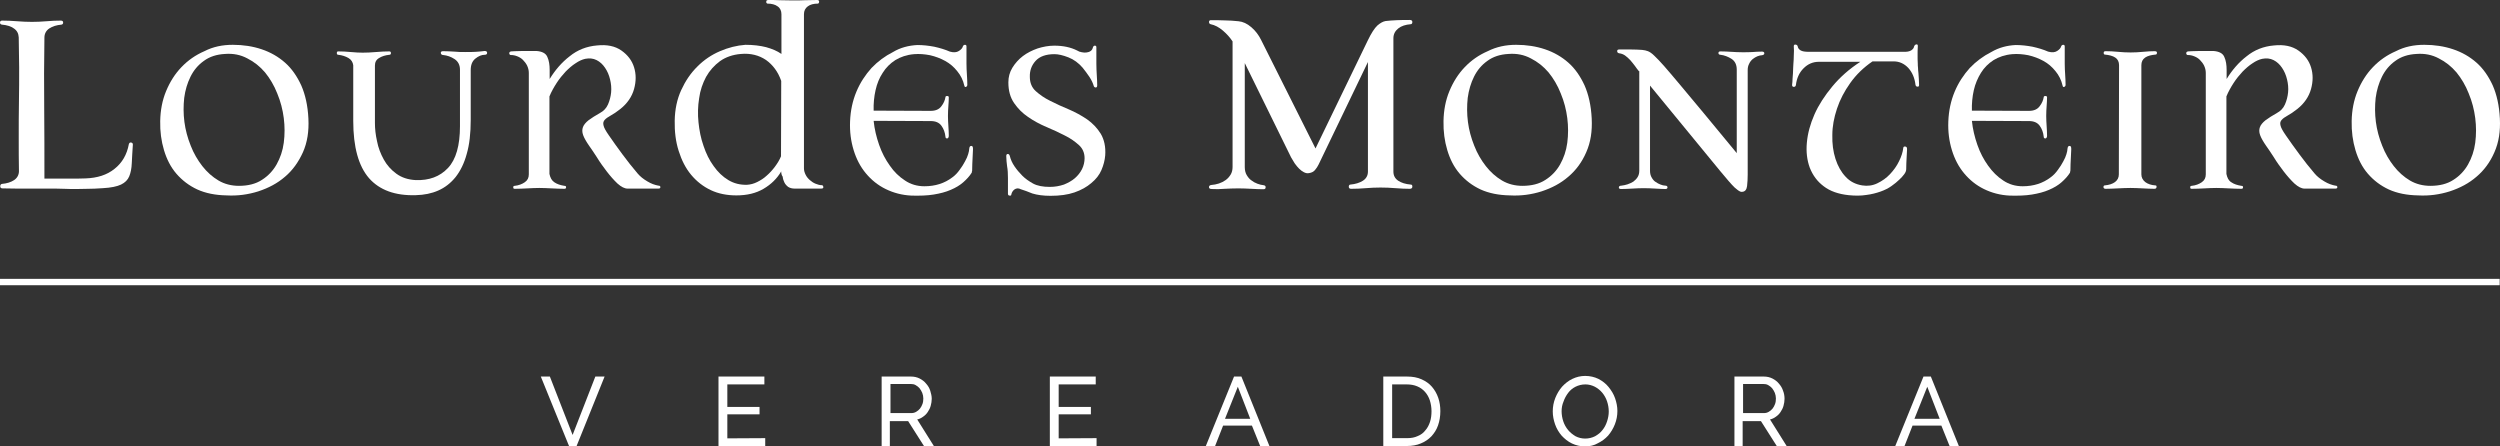 <svg xmlns="http://www.w3.org/2000/svg" width="280" height="50" viewBox="0 0 280 50" fill="none"><rect x="0" y="0" width="280" height="50" fill="#333333" stroke="none"/><path d="M2.098 4.186C2.075 3.758 1.91 3.425 1.556 3.187C1.226 2.95 0.778 2.807 0.212 2.759C0.071 2.735 0 2.664 0 2.521C0 2.379 0.094 2.307 0.236 2.307C0.754 2.307 1.32 2.331 1.91 2.379C2.499 2.426 3.042 2.45 3.584 2.45C4.103 2.45 4.645 2.426 5.211 2.379C5.753 2.331 6.295 2.307 6.814 2.307C6.979 2.307 7.073 2.379 7.073 2.521C7.073 2.664 7.003 2.735 6.885 2.759C6.342 2.807 5.871 2.95 5.517 3.187C5.164 3.425 4.975 3.782 4.975 4.21C4.928 6.874 4.928 9.491 4.951 12.107C4.975 14.724 4.975 17.341 4.975 20.005C6.059 20.005 6.979 20.005 7.71 20.005C8.464 20.005 9.077 20.005 9.596 19.981C10.893 19.933 11.977 19.6 12.826 18.911C13.675 18.244 14.217 17.317 14.43 16.151C14.477 16.009 14.547 15.937 14.689 15.961C14.83 15.985 14.901 16.08 14.877 16.246C14.83 17.008 14.783 17.674 14.76 18.268C14.736 18.863 14.642 19.339 14.477 19.743C14.312 20.148 14.005 20.457 13.557 20.671C13.109 20.885 12.425 21.028 11.53 21.075C10.869 21.123 10.303 21.146 9.855 21.146C9.408 21.146 8.983 21.17 8.559 21.17C8.134 21.17 7.663 21.17 7.168 21.146C6.673 21.123 6.036 21.123 5.281 21.123C4.48 21.123 3.702 21.123 2.947 21.123C2.193 21.123 1.297 21.123 0.283 21.099C0.118 21.099 0.024 21.028 0.024 20.861C0.024 20.718 0.094 20.623 0.212 20.599C0.754 20.552 1.226 20.409 1.58 20.171C1.933 19.933 2.122 19.577 2.122 19.172C2.098 17.983 2.098 16.722 2.098 15.39C2.098 14.058 2.098 12.726 2.122 11.418C2.146 10.109 2.146 8.825 2.146 7.564C2.122 6.351 2.122 5.209 2.098 4.186Z" fill="white"></path><path d="M26.077 5.019C27.232 5.019 28.317 5.186 29.307 5.519C30.297 5.852 31.17 6.351 31.924 7.017C32.679 7.683 33.268 8.539 33.74 9.562C34.188 10.585 34.471 11.822 34.541 13.273C34.612 14.7 34.423 15.937 33.928 17.055C33.433 18.149 32.773 19.077 31.924 19.791C31.076 20.528 30.085 21.051 28.93 21.432C27.798 21.789 26.619 21.955 25.37 21.884C24.12 21.86 23.035 21.646 22.092 21.218C21.173 20.79 20.395 20.195 19.758 19.458C19.122 18.72 18.674 17.84 18.367 16.817C18.061 15.794 17.919 14.724 17.943 13.559C17.966 12.345 18.178 11.227 18.603 10.205C19.027 9.182 19.593 8.278 20.324 7.517C21.055 6.755 21.904 6.161 22.894 5.733C23.861 5.233 24.922 5.019 26.077 5.019ZM25.205 6.042C24.262 6.089 23.46 6.351 22.823 6.827C22.187 7.279 21.692 7.873 21.338 8.587C20.984 9.301 20.748 10.086 20.631 10.966C20.536 11.846 20.536 12.75 20.654 13.654C20.772 14.558 21.008 15.438 21.361 16.318C21.692 17.174 22.14 17.935 22.658 18.601C23.177 19.267 23.79 19.814 24.474 20.219C25.157 20.623 25.936 20.814 26.761 20.814C27.775 20.814 28.647 20.599 29.331 20.148C30.015 19.719 30.58 19.125 30.981 18.411C31.382 17.697 31.665 16.889 31.783 15.985C31.901 15.081 31.901 14.153 31.783 13.226C31.665 12.298 31.429 11.37 31.052 10.466C30.698 9.562 30.227 8.777 29.684 8.111C29.119 7.445 28.458 6.922 27.704 6.541C26.949 6.137 26.124 5.971 25.205 6.042Z" fill="white"></path><path d="M39.021 6.494C38.691 6.304 38.314 6.185 37.889 6.137C37.772 6.137 37.724 6.066 37.724 5.947C37.724 5.804 37.772 5.756 37.889 5.756C38.314 5.756 38.785 5.78 39.304 5.828C39.799 5.875 40.247 5.899 40.624 5.899C41.049 5.899 41.568 5.875 42.11 5.828C42.676 5.78 43.171 5.756 43.595 5.756C43.737 5.756 43.784 5.828 43.784 5.947C43.784 6.089 43.713 6.137 43.595 6.137C43.147 6.185 42.77 6.304 42.464 6.494C42.133 6.684 41.992 6.97 41.992 7.35V13.773C41.992 14.415 42.063 15.081 42.228 15.818C42.369 16.556 42.629 17.222 42.982 17.864C43.336 18.506 43.807 19.029 44.397 19.458C44.986 19.886 45.694 20.124 46.566 20.171C48.051 20.219 49.254 19.791 50.173 18.815C51.069 17.864 51.517 16.294 51.517 14.129V7.802C51.517 7.279 51.305 6.874 50.904 6.613C50.504 6.351 50.079 6.208 49.631 6.161C49.49 6.161 49.395 6.089 49.372 5.947C49.348 5.804 49.443 5.733 49.631 5.733C50.032 5.733 50.433 5.756 50.857 5.78C51.282 5.828 51.682 5.828 52.083 5.828C52.531 5.828 52.932 5.828 53.286 5.804C53.639 5.78 53.969 5.756 54.276 5.709C54.465 5.709 54.559 5.78 54.559 5.923C54.559 6.066 54.465 6.137 54.276 6.137C53.946 6.137 53.592 6.28 53.239 6.565C52.885 6.851 52.72 7.279 52.72 7.85V13.44C52.72 14.938 52.578 16.199 52.272 17.245C51.989 18.292 51.565 19.148 51.022 19.838C50.48 20.504 49.843 21.004 49.089 21.337C48.334 21.67 47.509 21.836 46.566 21.86C44.255 21.931 42.511 21.289 41.332 19.957C40.153 18.601 39.563 16.46 39.563 13.535V7.303C39.516 6.97 39.351 6.684 39.021 6.494Z" fill="white"></path><path d="M62.08 20.409C62.387 20.623 62.764 20.742 63.212 20.814C63.353 20.814 63.401 20.861 63.401 20.98C63.401 21.099 63.33 21.146 63.212 21.146C62.764 21.146 62.292 21.123 61.797 21.099C61.302 21.075 60.831 21.051 60.406 21.051C59.982 21.051 59.534 21.075 59.062 21.099C58.567 21.123 58.119 21.146 57.648 21.146C57.53 21.146 57.483 21.099 57.483 20.98C57.483 20.861 57.53 20.814 57.648 20.814C58.096 20.766 58.473 20.623 58.779 20.409C59.086 20.195 59.227 19.91 59.227 19.529V8.159C59.227 7.873 59.157 7.612 59.039 7.35C58.921 7.112 58.756 6.898 58.567 6.708C58.379 6.518 58.166 6.399 57.931 6.304C57.695 6.208 57.459 6.161 57.2 6.161C57.105 6.161 57.058 6.089 57.035 5.971C57.035 5.852 57.105 5.78 57.247 5.756C57.294 5.756 57.435 5.756 57.695 5.733C57.954 5.733 58.261 5.709 58.567 5.709C58.897 5.709 59.204 5.709 59.487 5.709C59.77 5.709 59.982 5.709 60.076 5.709C60.713 5.756 61.137 5.971 61.302 6.375C61.491 6.779 61.562 7.279 61.562 7.85V8.849C62.175 7.85 62.905 6.993 63.801 6.304C64.674 5.59 65.711 5.186 66.867 5.09C67.975 4.971 68.894 5.162 69.602 5.661C70.309 6.161 70.78 6.779 71.016 7.54C71.252 8.302 71.252 9.11 71.016 9.967C70.78 10.823 70.262 11.584 69.484 12.203C69.059 12.536 68.706 12.774 68.399 12.94C68.093 13.107 67.857 13.273 67.715 13.44C67.574 13.606 67.527 13.796 67.597 14.058C67.644 14.296 67.857 14.677 68.187 15.152C68.658 15.842 69.177 16.556 69.719 17.293C70.262 18.03 70.828 18.744 71.417 19.434C71.7 19.767 72.054 20.052 72.502 20.314C72.926 20.576 73.35 20.718 73.728 20.79C73.869 20.79 73.963 20.837 73.963 20.956C73.963 21.075 73.893 21.123 73.728 21.123H70.285C69.955 21.123 69.578 20.932 69.153 20.552C68.753 20.171 68.352 19.719 67.951 19.196C67.55 18.673 67.173 18.149 66.843 17.602C66.513 17.079 66.206 16.651 65.994 16.342C65.664 15.866 65.428 15.461 65.31 15.128C65.192 14.795 65.192 14.51 65.287 14.248C65.381 13.987 65.593 13.725 65.923 13.463C66.253 13.226 66.678 12.94 67.197 12.655C67.597 12.441 67.904 12.131 68.093 11.703C68.281 11.275 68.399 10.823 68.446 10.347C68.493 9.872 68.446 9.372 68.328 8.896C68.21 8.397 68.022 7.969 67.762 7.588C67.503 7.207 67.197 6.922 66.819 6.732C66.442 6.541 66.018 6.494 65.546 6.589C65.216 6.66 64.839 6.827 64.462 7.088C64.084 7.326 63.707 7.659 63.353 8.016C63 8.397 62.646 8.825 62.34 9.301C62.033 9.776 61.75 10.276 61.538 10.799V19.481C61.632 19.91 61.797 20.219 62.08 20.409Z" fill="white"></path><path d="M87.497 19.196C87.025 20.005 86.365 20.647 85.516 21.146C84.668 21.646 83.654 21.884 82.475 21.884C81.414 21.884 80.447 21.694 79.598 21.289C78.75 20.885 78.019 20.314 77.406 19.577C76.793 18.839 76.345 17.959 76.015 16.913C75.684 15.89 75.543 14.748 75.567 13.511C75.59 12.25 75.826 11.108 76.298 10.086C76.769 9.063 77.359 8.183 78.113 7.445C78.844 6.708 79.693 6.137 80.636 5.733C81.579 5.328 82.522 5.09 83.489 5.019C84.361 5.019 85.139 5.114 85.799 5.281C86.483 5.471 87.049 5.709 87.521 6.042V1.594C87.521 1.213 87.379 0.904 87.096 0.714C86.813 0.5 86.412 0.404 85.941 0.404C85.847 0.357 85.799 0.285 85.823 0.167C85.823 0.048 85.917 0 86.059 0C86.436 0 86.884 -5.80759e-06 87.379 0.024C87.874 0.024 88.346 0.048 88.794 0.048C89.242 0.048 89.713 0.048 90.161 0.024C90.609 0.024 91.057 0 91.505 0C91.647 0 91.741 0.048 91.741 0.167C91.741 0.285 91.717 0.357 91.623 0.404C91.128 0.404 90.751 0.5 90.468 0.714C90.185 0.928 90.043 1.213 90.043 1.594V18.863C90.043 19.101 90.114 19.339 90.232 19.577C90.35 19.814 90.515 20.005 90.704 20.171C90.892 20.338 91.104 20.48 91.34 20.576C91.576 20.671 91.812 20.742 92.047 20.742C92.142 20.742 92.189 20.814 92.213 20.932C92.236 21.075 92.142 21.123 91.953 21.123H89.006C88.7 21.123 88.464 21.051 88.275 20.932C88.086 20.79 87.945 20.623 87.851 20.433C87.756 20.243 87.686 20.029 87.662 19.791C87.521 19.6 87.497 19.386 87.497 19.196ZM87.497 9.063C87.143 8.04 86.554 7.255 85.776 6.708C84.998 6.185 84.055 5.947 82.994 6.042C82.074 6.113 81.272 6.399 80.636 6.851C79.999 7.326 79.481 7.897 79.08 8.611C78.703 9.324 78.42 10.109 78.302 11.013C78.16 11.893 78.137 12.797 78.231 13.701C78.325 14.605 78.49 15.485 78.797 16.342C79.08 17.198 79.457 17.959 79.928 18.601C80.4 19.267 80.942 19.791 81.579 20.171C82.216 20.552 82.899 20.718 83.677 20.695C84.055 20.671 84.432 20.576 84.809 20.385C85.186 20.195 85.54 19.981 85.87 19.672C86.2 19.386 86.507 19.053 86.79 18.673C87.073 18.292 87.308 17.912 87.473 17.507L87.497 9.063Z" fill="white"></path><path d="M102.752 5.043C103.388 5.043 104.001 5.114 104.638 5.233C105.275 5.376 105.84 5.542 106.383 5.78C106.807 5.899 107.137 5.875 107.397 5.709C107.656 5.542 107.797 5.376 107.845 5.186C107.892 5.067 107.986 5.019 108.08 5.019C108.175 5.019 108.245 5.067 108.245 5.186V7.112C108.245 7.564 108.269 7.969 108.293 8.349C108.316 8.73 108.34 9.11 108.34 9.491C108.34 9.61 108.293 9.681 108.198 9.729C108.104 9.776 108.033 9.729 108.01 9.61C107.868 8.968 107.585 8.421 107.208 7.969C106.831 7.493 106.383 7.112 105.864 6.827C105.345 6.541 104.779 6.327 104.166 6.185C103.553 6.066 102.964 6.018 102.375 6.066C101.549 6.137 100.866 6.375 100.276 6.732C99.687 7.112 99.215 7.588 98.862 8.159C98.484 8.73 98.225 9.372 98.06 10.109C97.895 10.847 97.824 11.608 97.848 12.393L104.237 12.417C104.779 12.417 105.18 12.25 105.44 11.893C105.699 11.56 105.84 11.204 105.888 10.894C105.888 10.799 105.958 10.752 106.076 10.752C106.194 10.752 106.265 10.799 106.265 10.894C106.265 11.227 106.241 11.537 106.218 11.87C106.194 12.203 106.171 12.559 106.171 12.988C106.171 13.368 106.194 13.749 106.218 14.106C106.241 14.462 106.265 14.843 106.265 15.2C106.265 15.39 106.194 15.485 106.076 15.509C105.958 15.509 105.888 15.438 105.888 15.295C105.84 14.843 105.699 14.439 105.44 14.082C105.18 13.725 104.779 13.559 104.237 13.559L97.848 13.535C97.942 14.462 98.154 15.342 98.461 16.223C98.767 17.103 99.168 17.864 99.663 18.554C100.135 19.244 100.701 19.791 101.361 20.219C101.997 20.647 102.728 20.861 103.53 20.861C104.756 20.861 105.793 20.528 106.666 19.862C106.996 19.624 107.255 19.339 107.491 19.006C107.727 18.697 107.915 18.387 108.08 18.078C108.245 17.793 108.363 17.507 108.434 17.269C108.505 17.031 108.552 16.817 108.552 16.675C108.575 16.437 108.646 16.342 108.788 16.342C108.929 16.342 108.976 16.46 108.976 16.698C108.976 16.889 108.953 17.222 108.929 17.697C108.906 18.173 108.882 18.625 108.882 19.053C108.882 19.101 108.882 19.148 108.858 19.196C108.858 19.244 108.835 19.291 108.835 19.339C108.599 19.719 108.269 20.076 107.892 20.409C107.514 20.742 107.043 21.028 106.477 21.265C105.935 21.503 105.298 21.67 104.567 21.789C103.836 21.908 103.011 21.931 102.092 21.908C101.031 21.86 100.064 21.599 99.192 21.17C98.319 20.742 97.588 20.148 96.975 19.41C96.362 18.673 95.914 17.816 95.608 16.817C95.301 15.818 95.16 14.748 95.207 13.606C95.254 12.393 95.49 11.299 95.914 10.276C96.339 9.253 96.928 8.373 97.612 7.612C98.319 6.874 99.121 6.28 100.017 5.828C100.842 5.328 101.785 5.09 102.752 5.043Z" fill="white"></path><path d="M114.328 21.194C114.069 21.051 113.833 21.075 113.621 21.218C113.433 21.361 113.315 21.551 113.267 21.789C113.267 21.884 113.197 21.931 113.079 21.908C112.961 21.908 112.89 21.836 112.89 21.694V19.933C112.89 19.434 112.867 19.006 112.796 18.625C112.749 18.244 112.702 17.864 112.702 17.483C112.702 17.341 112.749 17.245 112.867 17.245C112.985 17.245 113.055 17.317 113.102 17.483C113.197 17.864 113.362 18.244 113.621 18.625C113.88 19.006 114.163 19.339 114.493 19.672C114.824 20.005 115.224 20.29 115.696 20.552C116.168 20.814 116.804 20.932 117.582 20.932C118.148 20.932 118.667 20.837 119.162 20.671C119.633 20.48 120.058 20.243 120.388 19.957C120.718 19.672 121.001 19.315 121.19 18.934C121.378 18.554 121.473 18.126 121.473 17.721C121.473 17.127 121.26 16.627 120.836 16.246C120.412 15.866 119.893 15.485 119.256 15.176C118.62 14.843 117.936 14.534 117.205 14.225C116.474 13.915 115.767 13.535 115.154 13.107C114.517 12.678 113.998 12.155 113.574 11.537C113.15 10.918 112.937 10.157 112.937 9.229C112.937 8.635 113.079 8.088 113.385 7.588C113.692 7.088 114.093 6.637 114.564 6.28C115.036 5.923 115.602 5.637 116.215 5.423C116.828 5.233 117.441 5.114 118.077 5.114C119.091 5.114 119.94 5.304 120.647 5.661C120.789 5.756 120.977 5.828 121.166 5.852C121.355 5.899 121.543 5.899 121.708 5.875C121.873 5.852 122.038 5.804 122.156 5.709C122.298 5.614 122.368 5.471 122.416 5.281C122.463 5.162 122.534 5.114 122.628 5.114C122.722 5.114 122.793 5.162 122.793 5.281V7.136C122.793 7.588 122.816 8.016 122.84 8.421C122.864 8.801 122.887 9.182 122.887 9.562C122.887 9.705 122.84 9.8 122.722 9.8C122.628 9.8 122.557 9.753 122.51 9.657C122.416 9.324 122.251 8.968 122.015 8.611C121.779 8.254 121.52 7.921 121.26 7.588C120.812 7.065 120.27 6.66 119.657 6.422C119.044 6.185 118.525 6.066 118.101 6.066C117.134 6.066 116.427 6.327 115.979 6.827C115.531 7.326 115.319 7.921 115.342 8.611C115.342 9.253 115.555 9.8 116.002 10.205C116.45 10.609 116.993 10.989 117.629 11.299C118.266 11.632 118.973 11.941 119.704 12.25C120.435 12.559 121.119 12.94 121.755 13.368C122.392 13.82 122.887 14.344 123.288 14.986C123.665 15.628 123.854 16.437 123.783 17.412C123.736 17.959 123.595 18.506 123.359 19.053C123.123 19.6 122.746 20.076 122.227 20.504C121.732 20.932 121.095 21.289 120.341 21.551C119.586 21.813 118.69 21.931 117.653 21.931C116.828 21.931 116.168 21.836 115.625 21.67C115.13 21.456 114.682 21.313 114.328 21.194Z" fill="white"></path><path d="M138.048 4.638C137.765 4.21 137.411 3.806 136.963 3.425C136.515 3.045 136.067 2.807 135.596 2.712C135.478 2.688 135.431 2.617 135.407 2.474C135.407 2.331 135.478 2.26 135.619 2.26C136.114 2.26 136.633 2.26 137.152 2.284C137.67 2.284 138.213 2.331 138.708 2.379C139.203 2.426 139.675 2.64 140.146 3.045C140.618 3.449 140.971 3.925 141.231 4.448L147.337 16.627L153.185 4.543C153.585 3.711 153.939 3.164 154.269 2.854C154.599 2.569 154.906 2.402 155.189 2.355C155.566 2.307 155.99 2.284 156.462 2.26C156.933 2.236 157.405 2.236 157.9 2.236C158.089 2.236 158.183 2.307 158.183 2.474C158.183 2.617 158.112 2.712 157.994 2.712C157.429 2.759 156.957 2.902 156.603 3.187C156.25 3.473 156.061 3.83 156.061 4.282V19.22C156.061 19.672 156.25 20.005 156.603 20.243C156.957 20.48 157.429 20.623 157.994 20.671C158.136 20.671 158.183 20.742 158.183 20.909C158.183 21.051 158.089 21.146 157.9 21.146C157.405 21.146 156.886 21.123 156.297 21.075C155.731 21.028 155.165 21.004 154.623 21.004C154.081 21.004 153.538 21.028 152.972 21.075C152.407 21.123 151.864 21.146 151.322 21.146C151.157 21.146 151.063 21.075 151.063 20.909C151.063 20.766 151.133 20.671 151.251 20.671C151.794 20.623 152.265 20.48 152.642 20.243C153.02 20.005 153.208 19.648 153.208 19.22V6.946L147.691 18.411C147.573 18.649 147.455 18.839 147.29 19.029C147.149 19.22 146.913 19.339 146.63 19.386C146.418 19.434 146.229 19.386 146.041 19.291C145.852 19.196 145.663 19.053 145.498 18.887C145.333 18.72 145.168 18.53 145.003 18.292C144.862 18.078 144.72 17.84 144.602 17.626L139.415 7.065V18.72C139.415 19.053 139.486 19.363 139.627 19.6C139.769 19.838 139.934 20.052 140.146 20.195C140.358 20.361 140.57 20.48 140.83 20.576C141.066 20.671 141.301 20.718 141.514 20.742C141.679 20.766 141.773 20.837 141.749 21.004C141.749 21.146 141.631 21.218 141.419 21.194C141.042 21.194 140.618 21.17 140.146 21.146C139.675 21.123 139.203 21.099 138.684 21.099C138.166 21.099 137.67 21.123 137.152 21.146C136.657 21.194 136.185 21.194 135.737 21.17C135.501 21.17 135.407 21.099 135.407 20.956C135.407 20.814 135.501 20.742 135.666 20.718C135.949 20.695 136.232 20.647 136.515 20.552C136.798 20.457 137.034 20.338 137.27 20.171C137.505 20.005 137.67 19.814 137.835 19.553C137.977 19.315 138.048 19.029 138.048 18.697V4.638Z" fill="white"></path><path d="M169.807 5.019C170.962 5.019 172.047 5.186 173.037 5.519C174.027 5.852 174.9 6.351 175.654 7.017C176.409 7.683 176.998 8.539 177.47 9.562C177.918 10.585 178.201 11.822 178.271 13.273C178.342 14.7 178.153 15.937 177.658 17.055C177.187 18.149 176.503 19.077 175.654 19.791C174.805 20.528 173.815 21.051 172.66 21.432C171.528 21.789 170.349 21.955 169.1 21.884C167.85 21.86 166.765 21.646 165.822 21.218C164.903 20.79 164.125 20.195 163.488 19.458C162.851 18.72 162.403 17.84 162.097 16.817C161.79 15.794 161.649 14.724 161.673 13.559C161.696 12.345 161.908 11.227 162.333 10.205C162.757 9.182 163.323 8.278 164.054 7.517C164.785 6.755 165.634 6.161 166.624 5.733C167.614 5.233 168.675 5.019 169.807 5.019ZM168.958 6.042C168.015 6.089 167.213 6.351 166.577 6.827C165.94 7.279 165.445 7.873 165.091 8.587C164.738 9.301 164.502 10.086 164.384 10.966C164.29 11.846 164.29 12.75 164.408 13.654C164.525 14.558 164.761 15.438 165.115 16.318C165.445 17.174 165.893 17.935 166.412 18.601C166.93 19.267 167.543 19.814 168.227 20.219C168.911 20.623 169.689 20.814 170.514 20.814C171.528 20.814 172.4 20.599 173.084 20.148C173.768 19.719 174.334 19.125 174.735 18.411C175.135 17.697 175.418 16.889 175.536 15.985C175.654 15.081 175.654 14.153 175.536 13.226C175.418 12.298 175.183 11.37 174.805 10.466C174.452 9.562 173.98 8.777 173.438 8.111C172.872 7.445 172.212 6.922 171.457 6.541C170.703 6.137 169.878 5.971 168.958 6.042Z" fill="white"></path><path d="M183.553 7.969C183.411 7.802 183.27 7.612 183.105 7.374C182.94 7.16 182.775 6.946 182.586 6.732C182.397 6.541 182.209 6.351 181.997 6.208C181.784 6.066 181.572 5.994 181.36 5.971C181.219 5.947 181.124 5.875 181.124 5.733C181.124 5.59 181.195 5.542 181.36 5.542C181.761 5.542 182.185 5.542 182.657 5.542C183.128 5.542 183.553 5.566 183.93 5.59C184.166 5.614 184.378 5.661 184.567 5.733C184.755 5.804 185.015 5.971 185.297 6.256C185.58 6.518 185.934 6.898 186.382 7.398C186.806 7.897 187.396 8.563 188.103 9.42C188.811 10.276 189.683 11.322 190.744 12.583C191.781 13.844 193.055 15.366 194.516 17.15V7.802C194.516 7.255 194.328 6.851 193.927 6.589C193.55 6.351 193.125 6.185 192.701 6.137C192.559 6.137 192.465 6.066 192.465 5.947C192.465 5.804 192.536 5.756 192.701 5.756C193.102 5.756 193.503 5.78 193.903 5.804C194.304 5.828 194.705 5.852 195.129 5.852C195.554 5.852 195.955 5.852 196.285 5.828C196.615 5.804 196.968 5.78 197.346 5.78C197.511 5.78 197.605 5.852 197.605 5.971C197.605 6.089 197.511 6.161 197.346 6.185C197.204 6.185 197.016 6.232 196.827 6.304C196.638 6.375 196.473 6.494 196.308 6.613C196.143 6.755 196.002 6.922 195.907 7.136C195.79 7.35 195.742 7.588 195.742 7.85V19.553C195.742 20.005 195.719 20.433 195.672 20.837C195.625 21.218 195.459 21.456 195.153 21.48C195.035 21.503 194.917 21.48 194.776 21.384C194.634 21.313 194.493 21.17 194.281 21.004C194.092 20.814 193.856 20.576 193.597 20.266C193.337 19.957 193.007 19.577 192.654 19.148L184.802 9.586V19.148C184.802 19.434 184.873 19.695 184.991 19.886C185.109 20.1 185.25 20.266 185.439 20.385C185.604 20.504 185.793 20.599 185.981 20.671C186.17 20.742 186.335 20.79 186.5 20.79C186.665 20.79 186.759 20.861 186.759 20.98C186.759 21.099 186.689 21.17 186.524 21.17C186.217 21.17 185.84 21.146 185.415 21.123C184.967 21.099 184.543 21.075 184.071 21.075C183.671 21.075 183.246 21.099 182.798 21.123C182.35 21.146 181.949 21.17 181.572 21.17C181.384 21.17 181.289 21.099 181.313 20.98C181.313 20.861 181.431 20.79 181.619 20.79C181.832 20.766 182.044 20.718 182.28 20.647C182.515 20.576 182.727 20.457 182.94 20.338C183.128 20.195 183.293 20.029 183.411 19.838C183.529 19.648 183.6 19.41 183.6 19.125V7.969H183.553Z" fill="white"></path><path d="M214.062 5.637C214.227 5.519 214.345 5.4 214.369 5.233C214.416 5.09 214.487 4.995 214.628 4.971C214.77 4.948 214.817 5.043 214.793 5.257C214.77 5.519 214.77 5.828 214.77 6.185C214.77 6.541 214.77 6.851 214.793 7.136C214.793 7.255 214.793 7.398 214.817 7.588C214.817 7.778 214.84 7.969 214.864 8.183C214.888 8.397 214.888 8.635 214.911 8.849C214.911 9.063 214.935 9.253 214.935 9.443C214.958 9.634 214.888 9.729 214.77 9.705C214.628 9.705 214.557 9.634 214.534 9.491C214.44 8.73 214.18 8.111 213.732 7.612C213.284 7.136 212.742 6.874 212.082 6.874H209.724C208.71 7.564 207.885 8.373 207.225 9.301C206.565 10.228 206.069 11.18 205.739 12.179C205.409 13.178 205.221 14.153 205.221 15.128C205.197 16.104 205.315 16.984 205.574 17.793C205.834 18.601 206.211 19.267 206.706 19.791C207.201 20.338 207.838 20.647 208.569 20.766C209.158 20.861 209.724 20.79 210.266 20.528C210.809 20.266 211.28 19.933 211.681 19.505C212.082 19.077 212.435 18.601 212.695 18.054C212.954 17.531 213.119 17.031 213.166 16.556C213.19 16.437 213.261 16.389 213.402 16.413C213.544 16.437 213.591 16.532 213.591 16.698C213.591 16.841 213.567 17.15 213.544 17.602C213.52 18.054 213.496 18.506 213.496 18.934C213.496 19.125 213.426 19.315 213.261 19.529C213.119 19.719 212.931 19.933 212.718 20.124C212.483 20.361 212.176 20.599 211.846 20.837C211.516 21.075 211.092 21.289 210.62 21.456C210.148 21.622 209.606 21.765 209.017 21.836C208.427 21.931 207.767 21.931 207.06 21.86C205.904 21.741 204.961 21.408 204.254 20.861C203.523 20.314 203.028 19.624 202.698 18.792C202.391 17.959 202.273 17.031 202.368 15.985C202.462 14.938 202.745 13.892 203.217 12.821C203.688 11.751 204.372 10.704 205.221 9.681C206.069 8.658 207.107 7.731 208.357 6.922H203.712C203.051 6.922 202.486 7.16 201.991 7.659C201.495 8.159 201.236 8.777 201.142 9.515C201.118 9.657 201.047 9.729 200.906 9.729C200.764 9.729 200.694 9.634 200.717 9.467C200.741 9.277 200.764 9.063 200.764 8.849C200.788 8.635 200.788 8.421 200.812 8.206C200.812 7.992 200.835 7.802 200.835 7.612C200.835 7.421 200.859 7.279 200.859 7.16C200.882 6.874 200.906 6.541 200.906 6.185C200.93 5.828 200.93 5.519 200.906 5.257C200.882 5.067 200.953 4.971 201.095 4.995C201.236 4.995 201.33 5.09 201.354 5.233C201.377 5.376 201.472 5.519 201.66 5.637C201.849 5.756 202.156 5.804 202.604 5.804H213.096C213.591 5.828 213.874 5.756 214.062 5.637Z" fill="white"></path><path d="M225.757 5.043C226.393 5.043 227.006 5.114 227.643 5.233C228.28 5.376 228.846 5.542 229.388 5.78C229.812 5.899 230.142 5.875 230.402 5.709C230.661 5.542 230.803 5.376 230.85 5.186C230.897 5.067 230.991 5.019 231.085 5.019C231.18 5.019 231.25 5.067 231.25 5.186V7.112C231.25 7.564 231.274 7.969 231.298 8.349C231.321 8.73 231.345 9.11 231.345 9.491C231.345 9.61 231.298 9.681 231.203 9.729C231.109 9.776 231.038 9.729 231.015 9.61C230.873 8.968 230.59 8.421 230.213 7.969C229.836 7.493 229.388 7.112 228.869 6.827C228.35 6.541 227.785 6.327 227.172 6.185C226.559 6.066 225.969 6.018 225.38 6.066C224.554 6.137 223.871 6.375 223.281 6.732C222.692 7.112 222.22 7.588 221.867 8.159C221.513 8.73 221.23 9.372 221.065 10.109C220.9 10.847 220.829 11.608 220.853 12.393L227.242 12.417C227.785 12.417 228.185 12.25 228.445 11.893C228.704 11.56 228.846 11.204 228.893 10.894C228.893 10.799 228.963 10.752 229.081 10.752C229.199 10.752 229.27 10.799 229.27 10.894C229.27 11.227 229.246 11.537 229.223 11.87C229.199 12.203 229.176 12.559 229.176 12.988C229.176 13.368 229.199 13.749 229.223 14.106C229.246 14.462 229.27 14.843 229.27 15.2C229.27 15.39 229.199 15.485 229.081 15.509C228.963 15.509 228.893 15.438 228.893 15.295C228.846 14.843 228.704 14.439 228.445 14.082C228.185 13.725 227.785 13.559 227.242 13.559L220.853 13.535C220.947 14.462 221.159 15.342 221.466 16.223C221.772 17.103 222.173 17.864 222.668 18.554C223.163 19.244 223.706 19.791 224.366 20.219C225.002 20.647 225.733 20.861 226.535 20.861C227.761 20.861 228.798 20.528 229.671 19.862C230.001 19.624 230.26 19.339 230.496 19.006C230.732 18.697 230.92 18.387 231.085 18.078C231.25 17.793 231.368 17.507 231.439 17.269C231.51 17.031 231.557 16.817 231.557 16.675C231.581 16.437 231.651 16.342 231.793 16.342C231.934 16.342 231.981 16.46 231.981 16.698C231.981 16.889 231.958 17.222 231.934 17.697C231.911 18.173 231.887 18.625 231.887 19.053C231.887 19.101 231.887 19.148 231.863 19.196C231.863 19.244 231.84 19.291 231.84 19.339C231.604 19.719 231.274 20.076 230.897 20.409C230.52 20.742 230.048 21.028 229.482 21.265C228.94 21.503 228.303 21.67 227.572 21.789C226.841 21.908 226.016 21.931 225.097 21.908C224.036 21.86 223.069 21.599 222.197 21.17C221.324 20.742 220.593 20.148 219.98 19.41C219.367 18.673 218.919 17.816 218.613 16.817C218.306 15.818 218.165 14.748 218.212 13.606C218.259 12.393 218.495 11.299 218.919 10.276C219.344 9.253 219.933 8.373 220.617 7.612C221.324 6.874 222.126 6.28 223.022 5.828C223.871 5.328 224.79 5.09 225.757 5.043Z" fill="white"></path><path d="M237.334 7.303C237.334 6.922 237.192 6.637 236.909 6.446C236.626 6.256 236.225 6.161 235.754 6.113C235.66 6.113 235.612 6.042 235.612 5.923C235.612 5.78 235.683 5.733 235.848 5.733C236.273 5.733 236.721 5.756 237.216 5.804C237.711 5.852 238.182 5.875 238.63 5.875C239.055 5.875 239.526 5.852 240.021 5.804C240.517 5.756 240.941 5.733 241.318 5.733C241.507 5.733 241.601 5.804 241.578 5.923C241.578 6.066 241.507 6.113 241.412 6.113C240.917 6.161 240.54 6.256 240.257 6.446C239.974 6.637 239.833 6.922 239.833 7.303V19.529C239.833 19.862 239.974 20.148 240.257 20.385C240.54 20.599 240.941 20.742 241.412 20.766C241.507 20.766 241.554 20.837 241.53 20.956C241.53 21.075 241.436 21.146 241.295 21.146C240.917 21.146 240.469 21.123 239.998 21.099C239.503 21.075 239.031 21.051 238.607 21.051C238.159 21.051 237.687 21.075 237.192 21.099C236.697 21.123 236.249 21.146 235.825 21.146C235.683 21.146 235.589 21.075 235.589 20.956C235.589 20.837 235.636 20.766 235.73 20.766C236.225 20.718 236.603 20.599 236.886 20.385C237.169 20.171 237.31 19.886 237.31 19.529L237.334 7.303Z" fill="white"></path><path d="M249.9 20.409C250.207 20.623 250.584 20.742 251.032 20.814C251.174 20.814 251.221 20.861 251.221 20.98C251.221 21.099 251.15 21.146 251.032 21.146C250.584 21.146 250.113 21.123 249.618 21.099C249.122 21.075 248.651 21.051 248.226 21.051C247.802 21.051 247.354 21.075 246.883 21.099C246.411 21.123 245.939 21.146 245.468 21.146C245.35 21.146 245.303 21.099 245.303 20.98C245.303 20.861 245.35 20.814 245.468 20.814C245.916 20.766 246.293 20.623 246.6 20.409C246.906 20.195 247.048 19.91 247.048 19.529V8.159C247.048 7.873 246.977 7.612 246.859 7.35C246.741 7.112 246.576 6.898 246.387 6.708C246.199 6.518 245.987 6.399 245.751 6.304C245.515 6.208 245.279 6.161 245.02 6.161C244.926 6.161 244.878 6.089 244.855 5.971C244.855 5.852 244.926 5.78 245.067 5.756C245.114 5.756 245.256 5.756 245.515 5.733C245.774 5.733 246.081 5.709 246.387 5.709C246.717 5.709 247.024 5.709 247.307 5.709C247.59 5.709 247.802 5.709 247.896 5.709C248.533 5.756 248.957 5.971 249.122 6.375C249.311 6.779 249.382 7.279 249.382 7.85V8.849C249.995 7.85 250.726 6.993 251.622 6.304C252.494 5.59 253.531 5.186 254.687 5.09C255.795 4.971 256.714 5.162 257.422 5.661C258.129 6.161 258.601 6.779 258.836 7.54C259.072 8.302 259.072 9.11 258.836 9.967C258.601 10.823 258.082 11.584 257.304 12.203C256.879 12.536 256.526 12.774 256.219 12.94C255.913 13.107 255.677 13.273 255.536 13.44C255.394 13.606 255.347 13.796 255.418 14.058C255.465 14.296 255.677 14.677 256.007 15.152C256.479 15.842 256.997 16.556 257.54 17.293C258.082 18.03 258.648 18.744 259.237 19.434C259.52 19.767 259.874 20.052 260.322 20.314C260.746 20.576 261.171 20.718 261.548 20.79C261.689 20.79 261.784 20.837 261.784 20.956C261.784 21.075 261.713 21.123 261.548 21.123H258.106C257.775 21.123 257.398 20.932 256.974 20.552C256.573 20.171 256.172 19.719 255.771 19.196C255.371 18.673 254.993 18.149 254.663 17.602C254.333 17.079 254.027 16.651 253.814 16.342C253.484 15.866 253.249 15.461 253.131 15.128C253.013 14.795 253.013 14.51 253.107 14.248C253.201 13.987 253.414 13.725 253.744 13.463C254.074 13.226 254.498 12.94 255.017 12.655C255.418 12.441 255.724 12.131 255.913 11.703C256.101 11.275 256.219 10.823 256.266 10.347C256.314 9.872 256.266 9.372 256.149 8.896C256.031 8.397 255.842 7.969 255.583 7.588C255.323 7.207 255.017 6.922 254.64 6.732C254.262 6.541 253.838 6.494 253.366 6.589C253.036 6.66 252.659 6.827 252.282 7.088C251.905 7.326 251.527 7.659 251.174 8.016C250.82 8.397 250.466 8.825 250.16 9.301C249.853 9.776 249.57 10.276 249.358 10.799V19.481C249.453 19.91 249.594 20.219 249.9 20.409Z" fill="white"></path><path d="M271.521 5.019C272.677 5.019 273.761 5.186 274.751 5.519C275.742 5.852 276.614 6.351 277.369 7.017C278.123 7.683 278.712 8.539 279.184 9.562C279.632 10.585 279.915 11.822 279.986 13.273C280.056 14.7 279.868 15.937 279.373 17.055C278.901 18.149 278.217 19.077 277.369 19.791C276.52 20.528 275.529 21.051 274.374 21.432C273.242 21.789 272.064 21.955 270.814 21.884C269.564 21.86 268.48 21.646 267.537 21.218C266.617 20.79 265.839 20.195 265.202 19.458C264.566 18.72 264.118 17.84 263.811 16.817C263.505 15.794 263.363 14.724 263.387 13.559C263.411 12.345 263.623 11.227 264.047 10.205C264.472 9.182 265.037 8.278 265.768 7.517C266.499 6.755 267.348 6.161 268.338 5.733C269.305 5.233 270.366 5.019 271.521 5.019ZM270.649 6.042C269.706 6.089 268.904 6.351 268.268 6.827C267.631 7.279 267.136 7.873 266.782 8.587C266.428 9.301 266.193 10.086 266.075 10.966C265.98 11.846 265.98 12.75 266.098 13.654C266.216 14.558 266.452 15.438 266.806 16.318C267.136 17.174 267.584 17.935 268.103 18.601C268.621 19.267 269.234 19.814 269.918 20.219C270.602 20.623 271.38 20.814 272.205 20.814C273.219 20.814 274.091 20.599 274.775 20.148C275.459 19.719 276.025 19.125 276.425 18.411C276.826 17.697 277.109 16.889 277.227 15.985C277.345 15.081 277.345 14.153 277.227 13.226C277.109 12.298 276.873 11.37 276.496 10.466C276.143 9.562 275.671 8.777 275.129 8.111C274.563 7.445 273.903 6.922 273.148 6.541C272.394 6.137 271.568 5.971 270.649 6.042Z" fill="white"></path><path d="M279.962 31.232H0V31.946H279.962V31.232Z" fill="white"></path><path d="M61.585 42.174L64.132 48.715L66.678 42.174H67.715L64.579 49.952H63.731L60.571 42.174H61.585Z" fill="white"></path><path d="M85.705 49.072V49.952H80.471V42.174H85.611V43.054H81.461V45.576H85.069V46.408H81.461V49.096L85.705 49.072Z" fill="white"></path><path d="M98.744 49.952V42.174H102.044C102.375 42.174 102.705 42.245 102.988 42.388C103.271 42.531 103.53 42.721 103.718 42.959C103.931 43.197 104.096 43.459 104.19 43.768C104.284 44.077 104.355 44.362 104.355 44.672C104.355 44.933 104.308 45.195 104.237 45.457C104.166 45.718 104.049 45.932 103.907 46.147C103.766 46.361 103.601 46.527 103.388 46.67C103.2 46.813 102.964 46.931 102.728 46.979L104.591 49.952H103.483L101.714 47.169H99.663V49.952H98.744ZM99.734 46.266H102.068C102.28 46.266 102.445 46.218 102.61 46.123C102.775 46.028 102.917 45.909 103.035 45.766C103.153 45.623 103.247 45.433 103.318 45.243C103.388 45.052 103.412 44.838 103.412 44.624C103.412 44.41 103.365 44.196 103.294 44.006C103.223 43.815 103.105 43.649 102.988 43.482C102.87 43.34 102.705 43.221 102.54 43.126C102.375 43.03 102.186 43.007 101.997 43.007H99.734V46.266Z" fill="white"></path><path d="M122.816 49.072V49.952H117.582V42.174H122.722V43.054H118.572V45.576H122.18V46.408H118.572V49.096L122.816 49.072Z" fill="white"></path><path d="M138.213 42.174H139.038L142.174 49.952H141.136L140.217 47.669H136.987L136.091 49.952H135.053L138.213 42.174ZM140.028 46.908L138.637 43.316L137.199 46.908H140.028Z" fill="white"></path><path d="M154.929 49.952V42.174H157.594C158.207 42.174 158.749 42.269 159.22 42.483C159.692 42.697 160.069 42.959 160.376 43.316C160.682 43.673 160.918 44.077 161.083 44.553C161.248 45.029 161.319 45.528 161.319 46.051C161.319 46.646 161.225 47.169 161.06 47.645C160.894 48.121 160.635 48.525 160.305 48.882C159.975 49.215 159.598 49.477 159.126 49.667C158.678 49.857 158.159 49.952 157.594 49.952H154.929ZM160.329 46.051C160.329 45.623 160.258 45.219 160.14 44.838C160.022 44.481 159.833 44.148 159.598 43.887C159.362 43.625 159.079 43.411 158.725 43.268C158.395 43.126 157.994 43.054 157.57 43.054H155.92V49.072H157.617C158.065 49.072 158.442 49.001 158.796 48.834C159.15 48.692 159.433 48.478 159.645 48.192C159.881 47.931 160.046 47.597 160.164 47.241C160.281 46.884 160.329 46.48 160.329 46.051Z" fill="white"></path><path d="M177.54 50C176.998 50 176.503 49.881 176.055 49.667C175.607 49.453 175.23 49.144 174.9 48.787C174.593 48.43 174.334 48.002 174.169 47.526C174.004 47.05 173.909 46.575 173.909 46.075C173.909 45.552 174.004 45.052 174.192 44.577C174.381 44.101 174.64 43.673 174.947 43.316C175.277 42.959 175.654 42.65 176.102 42.436C176.55 42.222 177.022 42.103 177.54 42.103C178.083 42.103 178.578 42.222 179.026 42.436C179.474 42.674 179.851 42.959 180.158 43.34C180.464 43.72 180.723 44.125 180.888 44.6C181.053 45.076 181.148 45.552 181.148 46.028C181.148 46.551 181.053 47.05 180.865 47.526C180.676 48.002 180.417 48.43 180.11 48.787C179.78 49.144 179.403 49.429 178.955 49.643C178.554 49.881 178.059 50 177.54 50ZM174.9 46.051C174.9 46.456 174.97 46.836 175.088 47.193C175.206 47.55 175.395 47.883 175.631 48.168C175.866 48.454 176.149 48.668 176.456 48.858C176.786 49.025 177.14 49.12 177.54 49.12C177.941 49.12 178.318 49.025 178.649 48.858C178.979 48.668 179.262 48.454 179.474 48.168C179.71 47.883 179.875 47.55 179.992 47.193C180.11 46.836 180.181 46.456 180.181 46.099C180.181 45.695 180.11 45.314 179.992 44.957C179.875 44.6 179.686 44.267 179.45 43.982C179.214 43.697 178.931 43.482 178.625 43.316C178.295 43.149 177.941 43.054 177.564 43.054C177.163 43.054 176.786 43.149 176.456 43.316C176.126 43.482 175.843 43.72 175.631 44.006C175.418 44.291 175.23 44.624 175.112 44.981C174.97 45.314 174.9 45.671 174.9 46.051Z" fill="white"></path><path d="M194.257 49.952V42.174H197.558C197.888 42.174 198.218 42.245 198.501 42.388C198.784 42.531 199.043 42.721 199.232 42.959C199.444 43.197 199.609 43.459 199.703 43.768C199.821 44.053 199.868 44.362 199.868 44.672C199.868 44.933 199.821 45.195 199.751 45.457C199.68 45.718 199.562 45.932 199.421 46.147C199.279 46.361 199.114 46.527 198.902 46.67C198.713 46.813 198.477 46.931 198.242 46.979L200.104 49.952H198.996L197.228 47.169H195.177V49.952H194.257ZM195.224 46.266H197.558C197.77 46.266 197.935 46.218 198.1 46.123C198.265 46.028 198.407 45.909 198.525 45.766C198.642 45.623 198.737 45.433 198.808 45.243C198.878 45.052 198.902 44.838 198.902 44.624C198.902 44.41 198.855 44.196 198.784 44.006C198.713 43.815 198.595 43.649 198.477 43.482C198.36 43.34 198.194 43.221 198.029 43.126C197.864 43.03 197.676 43.007 197.487 43.007H195.224V46.266Z" fill="white"></path><path d="M215.43 42.174H216.255L219.391 49.952H218.353L217.434 47.669H214.204L213.308 49.952H212.27L215.43 42.174ZM217.245 46.908L215.854 43.316L214.416 46.908H217.245Z" fill="white"></path></svg>